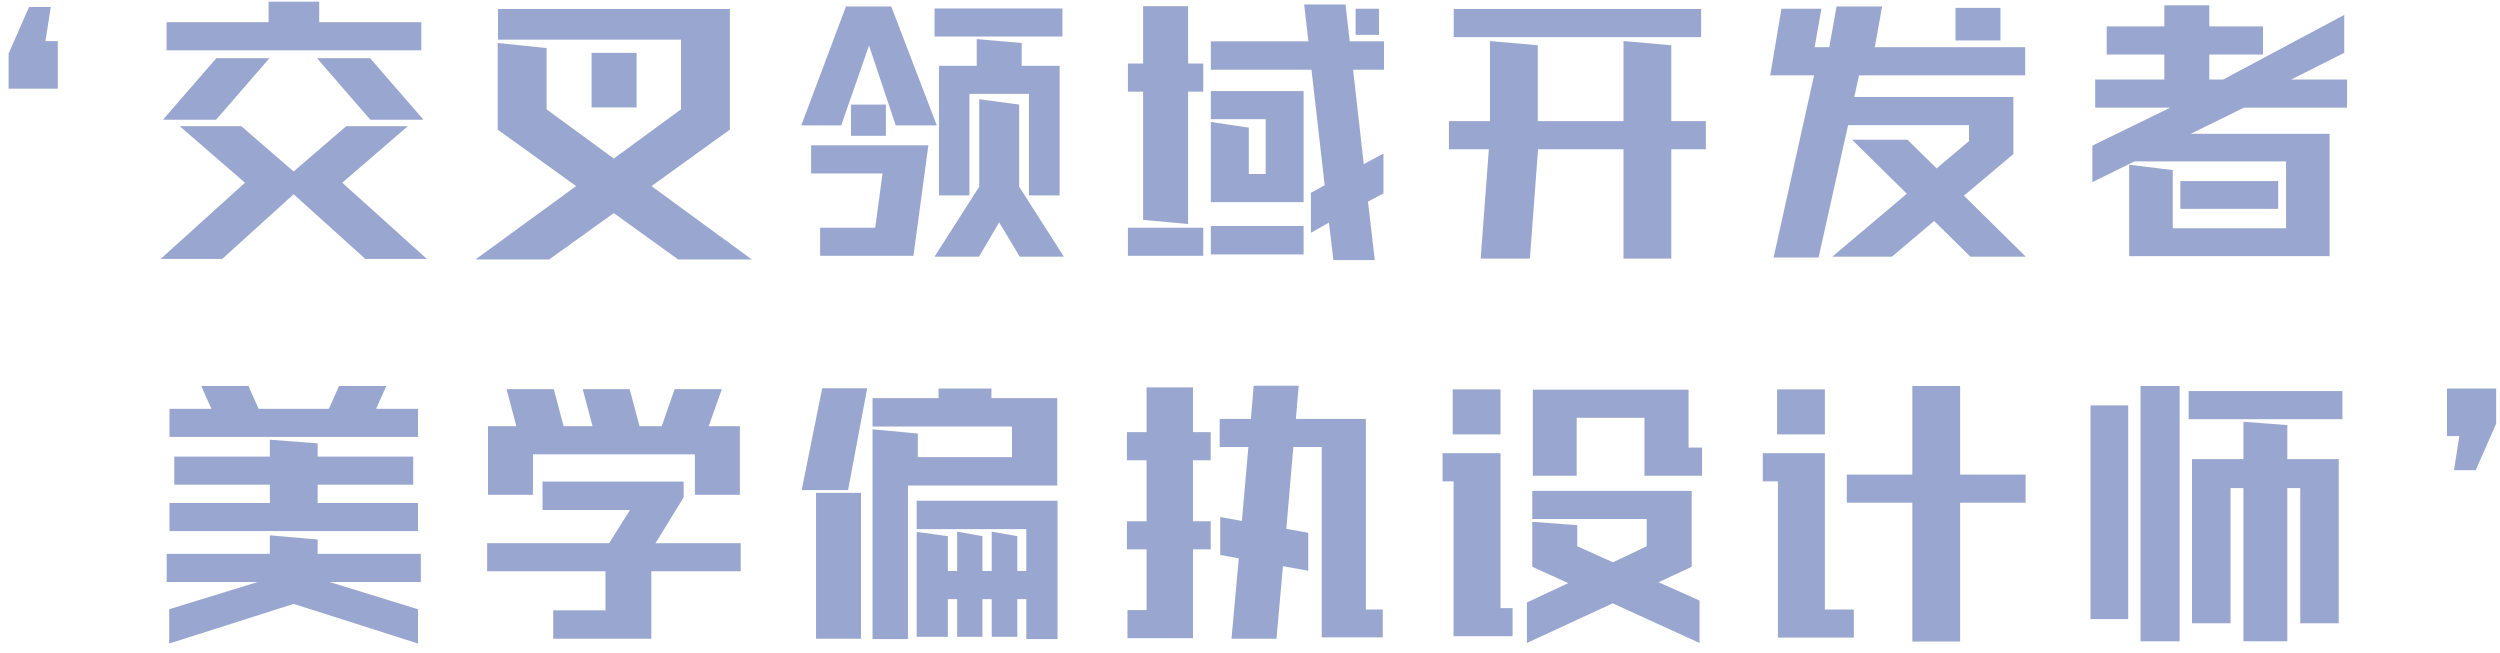 <?xml version="1.0" encoding="UTF-8"?>
<svg width="249px" height="65px" viewBox="0 0 249 65" version="1.1" xmlns="http://www.w3.org/2000/svg" xmlns:xlink="http://www.w3.org/1999/xlink">
    <!-- Generator: Sketch 50.2 (55047) - http://www.bohemiancoding.com/sketch -->
    <title>Group 2</title>
    <desc>Created with Sketch.</desc>
    <defs></defs>
    <g id="Site" stroke="none" stroke-width="1" fill="none" fill-rule="evenodd" fill-opacity="0.4">
        <g id="Poster-Copy-5" transform="translate(-395, -530)" fill="#002187">
            <g id="Group-2" transform="translate(395, 530)">
                <path d="M41.914,55.164 L41.914,57.964 L32.814,57.964 L41.634,60.68 L41.634,64.096 L29.258,60.148 L16.854,64.096 L16.854,60.68 L25.674,57.964 L16.602,57.964 L16.602,55.164 L26.878,55.164 L26.878,53.316 L31.638,53.736 L31.638,55.164 L41.914,55.164 Z M41.634,50.096 L41.634,52.896 L16.882,52.896 L16.882,50.096 L26.878,50.096 L26.878,48.276 L17.358,48.276 L17.358,45.476 L26.878,45.476 L26.878,43.796 L31.638,44.16 L31.638,45.476 L41.158,45.476 L41.158,48.276 L31.638,48.276 L31.638,50.096 L41.634,50.096 Z M41.634,40.716 L41.634,43.516 L16.882,43.516 L16.882,40.716 L21.054,40.716 L20.046,38.448 L24.75,38.448 L25.758,40.716 L32.758,40.716 L33.766,38.448 L38.47,38.448 L37.462,40.716 L41.634,40.716 Z M53.083,45.252 L53.083,49.284 L48.603,49.284 L48.603,42.452 L51.431,42.452 L50.451,38.756 L55.155,38.756 L56.135,42.452 L59.019,42.452 L58.039,38.756 L62.715,38.756 L63.695,42.452 L65.907,42.452 L67.195,38.756 L71.899,38.756 L70.583,42.452 L73.691,42.452 L73.691,49.284 L69.211,49.284 L69.211,45.252 L53.083,45.252 Z M73.775,54.1 L73.775,56.9 L64.871,56.9 L64.871,63.62 L55.099,63.62 L55.099,60.792 L60.307,60.792 L60.307,56.9 L48.519,56.9 L48.519,54.1 L60.671,54.1 L62.743,50.796 L54.035,50.796 L54.035,47.968 L68.091,47.968 L68.091,49.536 L65.291,54.1 L73.775,54.1 Z M105.3,39.652 L105.3,48.36 L90.432,48.36 L90.432,63.648 L86.904,63.648 L86.904,42.76 L91.412,43.18 L91.412,45.532 L100.792,45.532 L100.792,42.48 L86.904,42.48 L86.904,39.652 L93.484,39.652 L93.484,38.7 L98.748,38.7 L98.748,39.652 L105.3,39.652 Z M91.3,49.872 L105.328,49.872 L105.328,63.648 L102.22,63.648 L102.22,59.672 L101.324,59.672 L101.324,63.424 L98.776,63.424 L98.776,59.672 L97.852,59.672 L97.852,63.424 L95.332,63.424 L95.332,59.672 L94.408,59.672 L94.408,63.424 L91.3,63.424 L91.3,52.98 L94.408,53.4 L94.408,56.872 L95.332,56.872 L95.332,52.952 L97.852,53.4 L97.852,56.872 L98.776,56.872 L98.776,52.952 L101.324,53.4 L101.324,56.872 L102.22,56.872 L102.22,52.7 L91.3,52.7 L91.3,49.872 Z M79.848,48.808 L81.892,38.672 L86.372,38.672 L84.468,48.808 L79.848,48.808 Z M81.276,63.62 L81.276,49.088 L85.756,49.088 L85.756,63.62 L81.276,63.62 Z M136.041,60.708 L137.721,60.708 L137.721,63.48 L131.645,63.48 L131.645,44.524 L128.817,44.524 L128.117,52.672 L130.301,53.064 L130.301,56.844 L127.781,56.396 L127.137,63.62 L122.657,63.62 L123.385,55.612 L121.537,55.276 L121.537,51.496 L123.693,51.888 L124.337,44.524 L121.481,44.524 L121.481,41.724 L124.589,41.724 L124.869,38.42 L129.349,38.42 L129.069,41.724 L136.041,41.724 L136.041,60.708 Z M118.821,38.588 L118.821,43.04 L120.585,43.04 L120.585,45.84 L118.821,45.84 L118.821,51.916 L120.585,51.916 L120.585,54.716 L118.821,54.716 L118.821,63.564 L112.297,63.564 L112.297,60.764 L114.201,60.764 L114.201,54.716 L112.241,54.716 L112.241,51.916 L114.201,51.916 L114.201,45.84 L112.241,45.84 L112.241,43.04 L114.201,43.04 L114.201,38.588 L118.821,38.588 Z M149.45,38.784 L149.45,43.264 L144.69,43.264 L144.69,38.784 L149.45,38.784 Z M149.45,45.14 L149.45,60.568 L150.654,60.568 L150.654,63.368 L144.774,63.368 L144.774,47.94 L143.682,47.94 L143.682,45.14 L149.45,45.14 Z M168.182,38.812 L168.182,44.58 L169.526,44.58 L169.526,47.38 L163.786,47.38 L163.786,41.612 L157.038,41.612 L157.038,47.38 L152.67,47.38 L152.67,38.812 L168.182,38.812 Z M168.49,56.452 L165.186,57.992 L169.274,59.812 L169.274,64.04 L160.622,60.092 L152.082,64.04 L152.082,60.008 L156.198,58.076 L152.614,56.452 L152.614,51.972 L157.094,52.308 L157.094,54.408 L160.65,56.004 L164.01,54.408 L164.01,51.692 L152.614,51.692 L152.614,48.892 L168.49,48.892 L168.49,56.452 Z M201.751,47.268 L201.751,50.068 L195.227,50.068 L195.227,63.9 L190.467,63.9 L190.467,50.068 L183.943,50.068 L183.943,47.268 L190.467,47.268 L190.467,38.448 L195.227,38.448 L195.227,47.268 L201.751,47.268 Z M181.759,38.784 L181.759,43.264 L176.999,43.264 L176.999,38.784 L181.759,38.784 Z M181.759,45.14 L181.759,60.708 L184.643,60.708 L184.643,63.508 L177.083,63.508 L177.083,47.94 L175.571,47.94 L175.571,45.14 L181.759,45.14 Z M227.816,42.34 L227.816,45.728 L232.94,45.728 L232.94,62.08 L229.104,62.08 L229.104,48.612 L227.816,48.612 L227.816,63.872 L223.448,63.872 L223.448,48.612 L222.16,48.612 L222.16,62.08 L218.324,62.08 L218.324,45.728 L223.448,45.728 L223.448,42.004 L227.816,42.34 Z M213.2,63.872 L213.2,38.448 L217.092,38.448 L217.092,63.872 L213.2,63.872 Z M208.216,61.66 L208.216,40.38 L211.968,40.38 L211.968,61.66 L208.216,61.66 Z M217.988,38.952 L233.304,38.952 L233.304,41.752 L217.988,41.752 L217.988,38.952 Z M243.717,43.432 L243.717,38.7 L248.617,38.7 L248.617,42.2 L246.581,46.832 L244.417,46.832 L244.949,43.432 L243.717,43.432 Z" id="美学偏执设计师’"></path>
                <path d="M5.757,8.832 L0.857,8.832 L0.857,5.332 L2.893,0.7 L5.057,0.7 L4.525,4.1 L5.757,4.1 L5.757,8.832 Z M26.838,5.796 L21.518,11.928 L16.226,11.928 L21.546,5.796 L26.838,5.796 Z M42.518,25.788 L36.386,25.788 L29.246,19.348 L22.134,25.788 L16.002,25.788 L24.402,18.2 L17.906,12.572 L24.038,12.572 L29.246,17.08 L34.482,12.572 L40.614,12.572 L34.09,18.2 L42.518,25.788 Z M31.57,5.796 L36.862,5.796 L42.182,11.928 L36.89,11.928 L31.57,5.796 Z M41.958,2.212 L41.958,5.012 L16.59,5.012 L16.59,2.212 L26.754,2.212 L26.754,0.168 L31.794,0.168 L31.794,2.212 L41.958,2.212 Z M74.883,25.844 L67.547,25.844 L61.135,21.224 L54.695,25.844 L47.359,25.844 L57.383,18.536 L49.571,12.908 L49.571,4.284 L54.443,4.788 L54.443,10.892 L61.135,15.792 L67.827,10.892 L67.827,3.948 L49.599,3.948 L49.599,0.896 L72.699,0.896 L72.699,12.908 L64.887,18.536 L74.883,25.844 Z M58.923,5.264 L63.403,5.264 L63.403,10.696 L58.923,10.696 L58.923,5.264 Z M80.788,17.276 L80.788,14.476 L92.464,14.476 L90.98,25.48 L81.684,25.48 L81.684,22.68 L87.172,22.68 L87.9,17.276 L80.788,17.276 Z M84.764,13.524 L84.764,10.416 L88.236,10.416 L88.236,13.524 L84.764,13.524 Z M86.556,4.536 L83.784,12.488 L79.808,12.488 L84.26,0.644 L88.768,0.644 L93.304,12.488 L89.216,12.488 L86.556,4.536 Z M105.54,19.46 L102.488,19.46 L102.488,9.352 L96.552,9.352 L96.552,19.46 L93.528,19.46 L93.528,6.552 L97.28,6.552 L97.28,3.892 L101.76,4.284 L101.76,6.552 L105.54,6.552 L105.54,19.46 Z M105.82,0.84 L105.82,3.64 L93.08,3.64 L93.08,0.84 L105.82,0.84 Z M101.508,18.592 L105.96,25.564 L101.564,25.564 L99.52,22.148 L97.504,25.564 L93.08,25.564 L97.532,18.592 L97.532,9.884 L101.508,10.416 L101.508,18.592 Z M120.6,11.872 L120.6,9.072 L129.84,9.072 L129.84,20.132 L120.6,20.132 L120.6,12.152 L124.38,12.712 L124.38,17.332 L126.06,17.332 L126.06,11.872 L120.6,11.872 Z M137.848,6.944 L134.768,6.944 L135.832,16.352 L137.792,15.288 L137.792,19.264 L136.252,20.076 L136.924,25.9 L132.808,25.9 L132.36,22.176 L130.568,23.184 L130.568,19.208 L131.94,18.452 L130.624,6.944 L120.6,6.944 L120.6,4.116 L130.316,4.116 L129.896,0.448 L134.012,0.448 L134.432,4.116 L137.848,4.116 L137.848,6.944 Z M120.6,25.34 L120.6,22.512 L129.84,22.512 L129.84,25.34 L120.6,25.34 Z M137.344,0.868 L137.344,3.472 L135.02,3.472 L135.02,0.868 L137.344,0.868 Z M112.34,25.48 L112.34,22.68 L119.844,22.68 L119.844,25.48 L112.34,25.48 Z M118.332,0.616 L118.332,6.328 L119.844,6.328 L119.844,9.128 L118.332,9.128 L118.332,22.316 L113.852,21.896 L113.852,9.128 L112.34,9.128 L112.34,6.328 L113.852,6.328 L113.852,0.616 L118.332,0.616 Z M169.905,12.068 L169.905,14.868 L166.461,14.868 L166.461,25.76 L161.701,25.76 L161.701,14.868 L153.189,14.868 L152.377,25.76 L147.477,25.76 L148.289,14.868 L144.313,14.868 L144.313,12.068 L148.401,12.068 L148.401,4.088 L153.161,4.508 L153.161,12.068 L161.701,12.068 L161.701,4.088 L166.461,4.508 L166.461,12.068 L169.905,12.068 Z M169.429,0.896 L169.429,3.696 L144.789,3.696 L144.789,0.896 L169.429,0.896 Z M199.246,0.784 L199.246,4.032 L194.766,4.032 L194.766,0.784 L199.246,0.784 Z M201.766,25.564 L196.25,25.564 L192.638,22.008 L188.438,25.564 L182.502,25.564 L189.922,19.292 L184.462,13.916 L189.978,13.916 L192.89,16.772 L196.11,14.056 L196.11,12.46 L184.07,12.46 L181.13,25.648 L176.65,25.648 L180.682,7.504 L176.314,7.504 L177.434,0.868 L181.41,0.868 L180.738,4.704 L182.194,4.704 L182.922,0.644 L187.458,0.644 L186.73,4.704 L201.71,4.704 L201.71,7.504 L185.162,7.504 L184.686,9.66 L200.534,9.66 L200.534,15.344 L195.606,19.488 L201.766,25.564 Z M233.767,10.724 L223.491,10.724 L218.199,13.328 L232.031,13.328 L232.031,25.508 L212.067,25.508 L212.067,16.408 L216.407,16.94 L216.407,22.736 L227.691,22.736 L227.691,16.072 L212.599,16.072 L208.399,18.144 L208.399,14.504 L216.155,10.724 L208.679,10.724 L208.679,7.924 L215.567,7.924 L215.567,5.432 L209.827,5.432 L209.827,2.632 L215.567,2.632 L215.567,0.532 L220.047,0.532 L220.047,2.632 L225.395,2.632 L225.395,5.432 L220.047,5.432 L220.047,7.924 L221.419,7.924 L233.487,1.484 L233.487,5.264 L228.195,7.924 L233.767,7.924 L233.767,10.724 Z M217.163,18.032 L226.907,18.032 L226.907,20.804 L217.163,20.804 L217.163,18.032 Z" id="‘交叉领域开发者"></path>
            </g>
        </g>
    </g>
</svg>